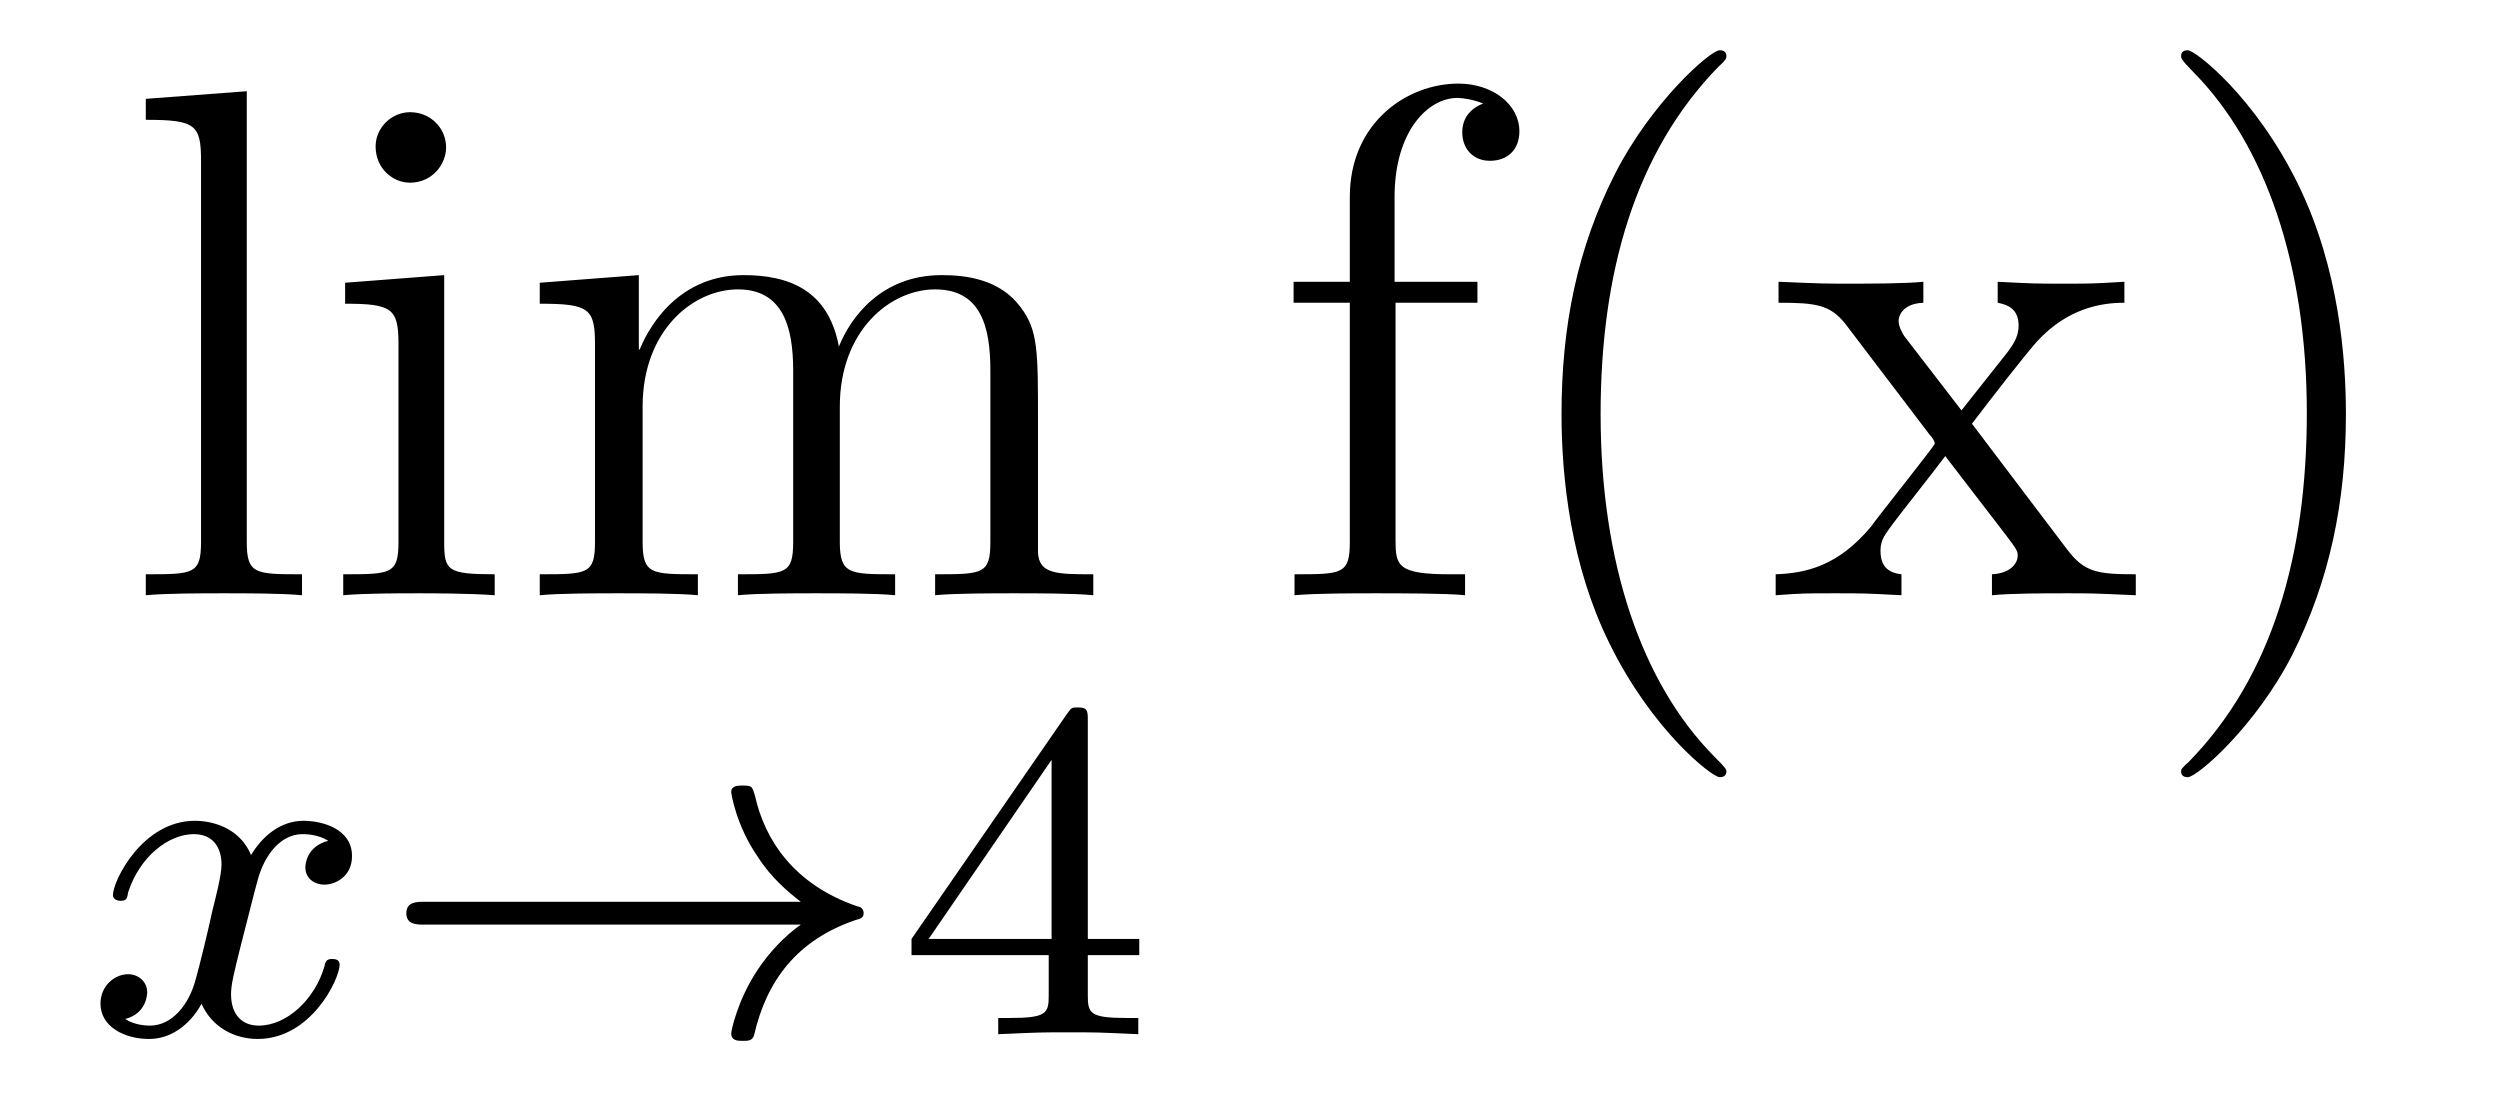 <?xml version='1.0'?>
<!-- This file was generated by dvisvgm 1.9.2 -->
<svg height='18pt' version='1.1' viewBox='0 -18 41 18' width='41pt' xmlns='http://www.w3.org/2000/svg' xmlns:xlink='http://www.w3.org/1999/xlink'>
<g id='page1'>
<g transform='matrix(1 0 0 1 -127 646)'>
<path d='M131.047 -662.504L129.391 -662.379V-662.035C130.203 -662.035 130.297 -661.957 130.297 -661.363V-655.113C130.297 -654.582 130.172 -654.582 129.391 -654.582V-654.238C129.734 -654.27 130.313 -654.27 130.672 -654.27C131.031 -654.27 131.625 -654.27 131.953 -654.238V-654.582C131.187 -654.582 131.047 -654.582 131.047 -655.113V-662.504ZM134.316 -661.582C134.316 -661.895 134.066 -662.16 133.723 -662.16C133.426 -662.16 133.16 -661.91 133.16 -661.598C133.16 -661.238 133.441 -661.004 133.723 -661.004C134.098 -661.004 134.316 -661.316 134.316 -661.582ZM132.66 -659.363V-659.019C133.426 -659.019 133.535 -658.941 133.535 -658.363V-655.113C133.535 -654.582 133.41 -654.582 132.629 -654.582V-654.238C132.973 -654.27 133.535 -654.27 133.879 -654.27C134.019 -654.27 134.707 -654.27 135.113 -654.238V-654.582C134.332 -654.582 134.285 -654.645 134.285 -655.113V-659.488L132.66 -659.363ZM144.023 -657.129C144.023 -658.238 144.023 -658.582 143.742 -658.957C143.398 -659.426 142.836 -659.488 142.445 -659.488C141.445 -659.488 140.945 -658.785 140.758 -658.316C140.586 -659.238 139.945 -659.488 139.195 -659.488C138.039 -659.488 137.586 -658.504 137.492 -658.269H137.477V-659.488L135.852 -659.363V-659.019C136.664 -659.019 136.758 -658.941 136.758 -658.348V-655.113C136.758 -654.582 136.633 -654.582 135.852 -654.582V-654.238C136.164 -654.27 136.805 -654.27 137.148 -654.27C137.492 -654.27 138.133 -654.27 138.445 -654.238V-654.582C137.68 -654.582 137.539 -654.582 137.539 -655.113V-657.332C137.539 -658.582 138.367 -659.254 139.102 -659.254C139.836 -659.254 140.008 -658.644 140.008 -657.926V-655.113C140.008 -654.582 139.883 -654.582 139.102 -654.582V-654.238C139.414 -654.27 140.055 -654.27 140.383 -654.27C140.727 -654.27 141.383 -654.27 141.68 -654.238V-654.582C140.93 -654.582 140.773 -654.582 140.773 -655.113V-657.332C140.773 -658.582 141.602 -659.254 142.336 -659.254C143.086 -659.254 143.242 -658.644 143.242 -657.926V-655.113C143.242 -654.582 143.117 -654.582 142.336 -654.582V-654.238C142.648 -654.27 143.289 -654.27 143.633 -654.27C143.977 -654.27 144.617 -654.27 144.93 -654.238V-654.582C144.336 -654.582 144.039 -654.582 144.023 -654.941V-657.129ZM145.195 -654.238' fill-rule='evenodd'/>
<path d='M132.383 -650.211C132.023 -650.117 132.008 -649.82 132.008 -649.773C132.008 -649.602 132.148 -649.492 132.32 -649.492C132.492 -649.492 132.773 -649.617 132.773 -649.961C132.773 -650.414 132.273 -650.539 131.977 -650.539C131.602 -650.539 131.305 -650.289 131.117 -649.977C130.945 -650.398 130.523 -650.539 130.195 -650.539C129.336 -650.539 128.852 -649.555 128.852 -649.32C128.852 -649.258 128.914 -649.227 128.977 -649.227C129.07 -649.227 129.086 -649.258 129.102 -649.367C129.289 -649.945 129.758 -650.32 130.18 -650.32C130.492 -650.32 130.633 -650.102 130.633 -649.82C130.633 -649.648 130.539 -649.289 130.477 -649.039C130.43 -648.805 130.258 -648.102 130.211 -647.945C130.102 -647.523 129.82 -647.18 129.461 -647.18C129.43 -647.18 129.211 -647.18 129.055 -647.289C129.414 -647.383 129.414 -647.711 129.414 -647.727C129.414 -647.898 129.273 -648.023 129.102 -648.023C128.883 -648.023 128.648 -647.836 128.648 -647.539C128.648 -647.164 129.039 -646.961 129.445 -646.961C129.867 -646.961 130.164 -647.273 130.305 -647.539C130.477 -647.148 130.852 -646.961 131.227 -646.961C132.102 -646.961 132.57 -647.945 132.57 -648.18C132.57 -648.258 132.508 -648.273 132.445 -648.273C132.352 -648.273 132.336 -648.227 132.32 -648.148C132.164 -647.617 131.711 -647.18 131.242 -647.18C130.977 -647.18 130.789 -647.352 130.789 -647.695C130.789 -647.852 130.836 -648.039 130.945 -648.477C131.008 -648.711 131.18 -649.414 131.227 -649.57C131.336 -649.977 131.602 -650.32 131.961 -650.32C132.008 -650.32 132.211 -650.32 132.383 -650.211ZM133.195 -647.039' fill-rule='evenodd'/>
<path d='M140.133 -648.836C139.867 -648.648 139.617 -648.383 139.43 -648.102C139.086 -647.586 138.992 -647.086 138.992 -647.055C138.992 -646.93 139.102 -646.93 139.18 -646.93C139.273 -646.93 139.336 -646.93 139.367 -647.023C139.57 -647.914 140.07 -648.586 141.039 -648.914C141.102 -648.93 141.164 -648.945 141.164 -649.023C141.164 -649.102 141.102 -649.133 141.07 -649.133C140.008 -649.492 139.539 -650.242 139.383 -650.945C139.336 -651.102 139.336 -651.117 139.18 -651.117C139.102 -651.117 138.992 -651.117 138.992 -651.008C138.992 -650.992 139.07 -650.461 139.43 -649.945C139.648 -649.602 139.93 -649.367 140.133 -649.211H133.961C133.836 -649.211 133.664 -649.211 133.664 -649.023C133.664 -648.836 133.836 -648.836 133.961 -648.836H140.133ZM141.715 -647.039' fill-rule='evenodd'/>
<path d='M144.84 -652.18C144.84 -652.336 144.84 -652.398 144.684 -652.398C144.574 -652.398 144.574 -652.398 144.496 -652.289L141.949 -648.602V-648.336H144.199V-647.68C144.199 -647.383 144.168 -647.305 143.559 -647.305H143.371V-647.039C144.059 -647.07 144.074 -647.07 144.527 -647.07S144.996 -647.07 145.668 -647.039V-647.305H145.48C144.871 -647.305 144.84 -647.383 144.84 -647.68V-648.336H145.684V-648.602H144.84V-652.18ZM144.246 -651.539V-648.602H142.23L144.246 -651.539ZM145.914 -647.039' fill-rule='evenodd'/>
<path d='M149.887 -659.035H151.23V-659.379H149.871V-660.77C149.871 -661.848 150.418 -662.394 150.902 -662.394C150.996 -662.394 151.184 -662.363 151.324 -662.301C151.277 -662.285 150.981 -662.176 150.981 -661.832C150.981 -661.551 151.168 -661.363 151.434 -661.363C151.731 -661.363 151.918 -661.551 151.918 -661.848C151.918 -662.285 151.48 -662.629 150.918 -662.629C150.074 -662.629 149.137 -661.988 149.137 -660.77V-659.379H148.215V-659.035H149.137V-655.113C149.137 -654.582 149.012 -654.582 148.23 -654.582V-654.238C148.574 -654.27 149.215 -654.27 149.574 -654.27C149.902 -654.27 150.746 -654.27 151.027 -654.238V-654.582H150.777C149.918 -654.582 149.887 -654.723 149.887 -655.145V-659.035ZM155.313 -651.348C155.313 -651.379 155.313 -651.395 155.109 -651.598C153.922 -652.801 153.25 -654.77 153.25 -657.207C153.25 -659.52 153.813 -661.504 155.187 -662.91C155.313 -663.02 155.313 -663.051 155.313 -663.082C155.313 -663.16 155.25 -663.176 155.203 -663.176C155.047 -663.176 154.078 -662.316 153.484 -661.145C152.875 -659.941 152.609 -658.676 152.609 -657.207C152.609 -656.145 152.766 -654.723 153.391 -653.457C154.094 -652.02 155.078 -651.254 155.203 -651.254C155.25 -651.254 155.313 -651.27 155.313 -651.348ZM159.34 -657.051C159.684 -657.504 160.184 -658.145 160.402 -658.395C160.902 -658.941 161.449 -659.035 161.84 -659.035V-659.379C161.324 -659.348 161.293 -659.348 160.84 -659.348C160.387 -659.348 160.356 -659.348 159.762 -659.379V-659.035C159.918 -659.004 160.105 -658.941 160.105 -658.66C160.105 -658.457 159.996 -658.332 159.934 -658.238L159.168 -657.27L158.23 -658.488C158.199 -658.535 158.137 -658.644 158.137 -658.738C158.137 -658.801 158.184 -659.019 158.543 -659.035V-659.379C158.246 -659.348 157.637 -659.348 157.324 -659.348C156.934 -659.348 156.902 -659.348 156.168 -659.379V-659.035C156.777 -659.035 157.012 -659.004 157.262 -658.691L158.652 -656.863C158.684 -656.832 158.73 -656.769 158.73 -656.723C158.73 -656.691 157.793 -655.52 157.684 -655.363C157.152 -654.723 156.621 -654.598 156.121 -654.582V-654.238C156.574 -654.27 156.59 -654.27 157.105 -654.27C157.559 -654.27 157.574 -654.27 158.184 -654.238V-654.582C157.887 -654.613 157.84 -654.801 157.84 -654.973C157.84 -655.16 157.934 -655.254 158.043 -655.41C158.23 -655.66 158.621 -656.145 158.902 -656.52L159.887 -655.238C160.09 -654.973 160.09 -654.957 160.09 -654.879C160.09 -654.785 159.996 -654.598 159.668 -654.582V-654.238C159.981 -654.27 160.559 -654.27 160.902 -654.27C161.293 -654.27 161.309 -654.27 162.027 -654.238V-654.582C161.402 -654.582 161.184 -654.613 160.902 -654.988L159.34 -657.051ZM165.473 -657.207C165.473 -658.113 165.363 -659.598 164.691 -660.973C163.988 -662.41 163.004 -663.176 162.879 -663.176C162.832 -663.176 162.77 -663.16 162.77 -663.082C162.77 -663.051 162.77 -663.02 162.973 -662.816C164.16 -661.613 164.832 -659.645 164.832 -657.223C164.832 -654.91 164.27 -652.91 162.894 -651.504C162.77 -651.395 162.77 -651.379 162.77 -651.348C162.77 -651.27 162.832 -651.254 162.879 -651.254C163.035 -651.254 164.004 -652.098 164.598 -653.27C165.207 -654.488 165.473 -655.77 165.473 -657.207ZM166.672 -654.238' fill-rule='evenodd'/>
</g>
</g>
</svg>
